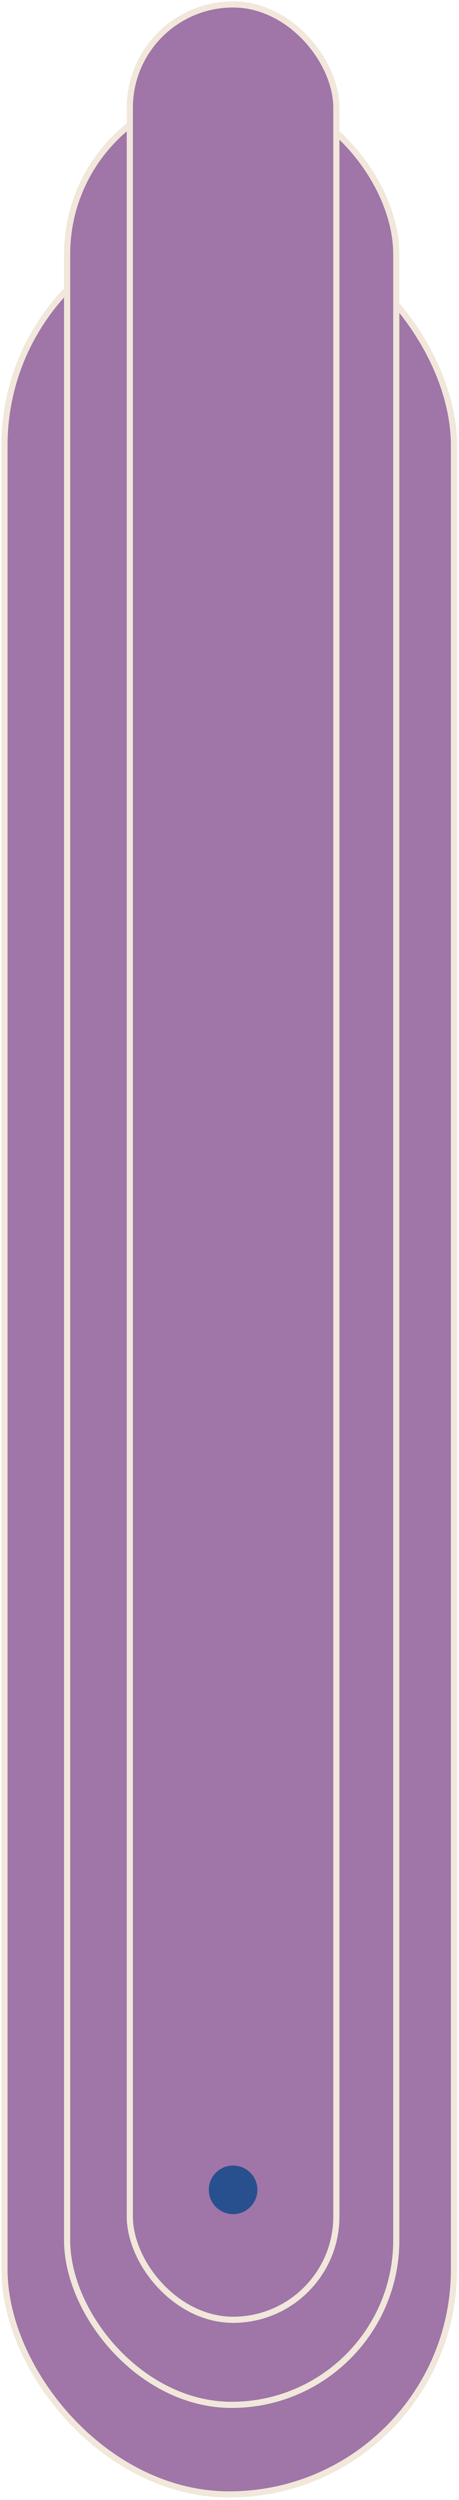 <?xml version="1.0" encoding="UTF-8"?> <svg xmlns="http://www.w3.org/2000/svg" width="149" height="811" fill="none" viewBox="0 0 149 811"> <rect width="145.911" height="737.641" x="1.453" y="71.529" fill="#9F76A7" stroke="#F1E7DB" stroke-width="2" rx="72.956"></rect> <rect width="106.857" height="751.085" x="21.786" y="29.029" fill="#9F76A7" stroke="#F1E7DB" stroke-width="2" rx="53.428"></rect> <rect width="67.049" height="751.085" x="42.144" y="1.434" fill="#9F76A7" stroke="#F1E7DB" stroke-width="2" rx="33.525"></rect> <circle cx="75.668" cy="710.365" r="7.884" fill="#28508F"></circle> </svg> 